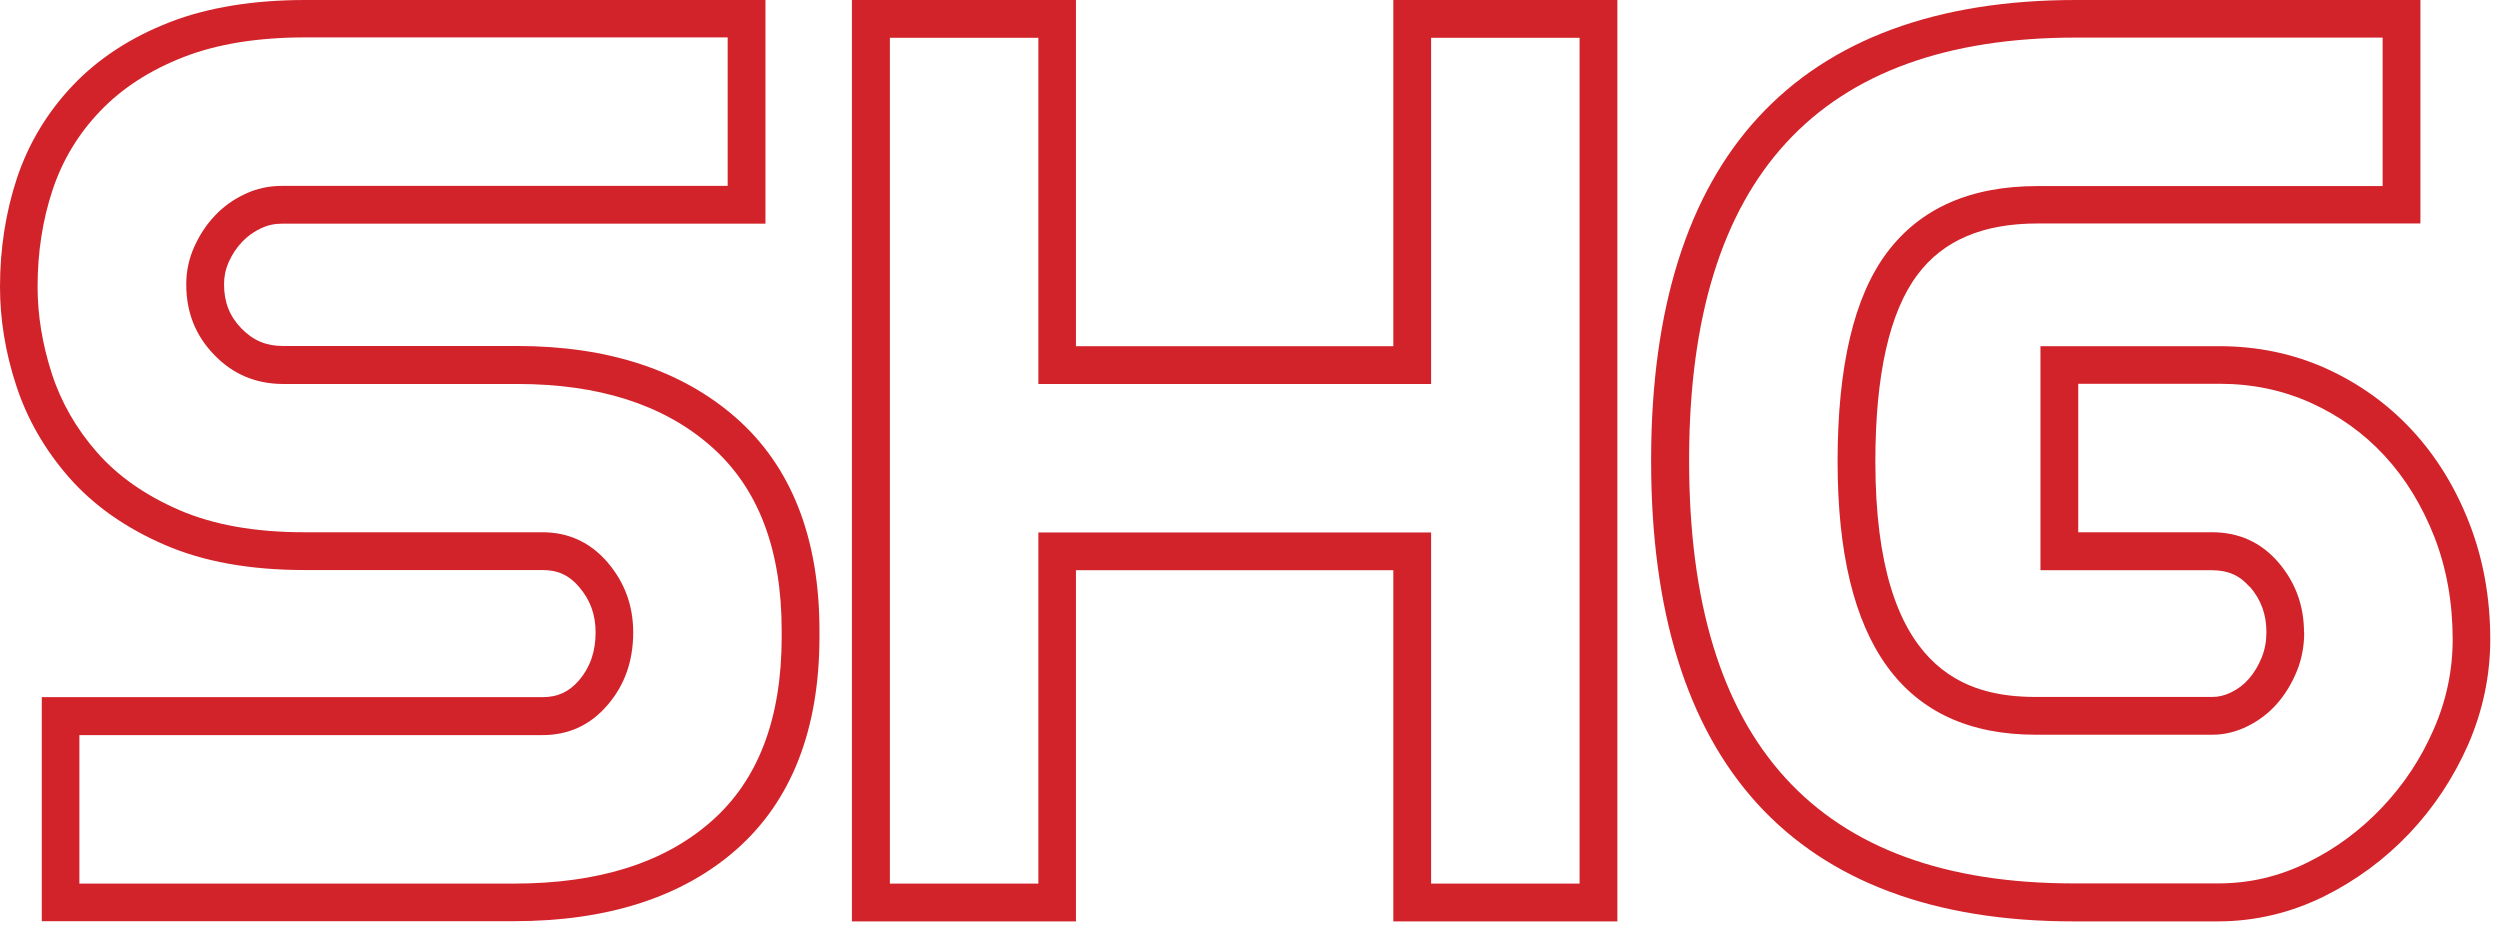 <svg xmlns="http://www.w3.org/2000/svg" fill="none" viewBox="0 0 131 49" height="49" width="131">
<g clip-path="url(#clip0_51_2)">
<path fill="#D2232A" d="M9.76 14.91C9.76 16.37 10.25 17.6 11.24 18.61C12.22 19.62 13.42 20.12 14.84 20.12H27.1C31.38 20.12 34.76 21.2 37.24 23.37C39.72 25.54 40.96 28.76 40.96 33.05V33.37C40.96 37.66 39.73 40.89 37.26 43.05C34.79 45.22 31.35 46.3 26.93 46.3H4.16V38.52H28.42C29.79 38.52 30.93 38 31.83 36.95C32.73 35.91 33.18 34.64 33.18 33.14C33.18 31.73 32.73 30.51 31.83 29.46C30.93 28.42 29.79 27.89 28.42 27.89H15.93C13.36 27.89 11.18 27.5 9.4 26.73C7.62 25.96 6.18 24.95 5.09 23.71C4 22.47 3.2 21.08 2.71 19.56C2.22 18.04 1.97 16.53 1.97 15.02C1.97 13.22 2.23 11.54 2.75 9.97C3.27 8.4 4.1 7.02 5.25 5.82C6.4 4.62 7.85 3.68 9.62 2.99C11.39 2.3 13.51 1.96 16 1.96H38.13V9.74H14.78C14.09 9.74 13.45 9.88 12.85 10.16C12.25 10.44 11.72 10.81 11.27 11.29C10.82 11.76 10.46 12.31 10.18 12.93C9.9 13.55 9.76 14.21 9.76 14.89M12.65 17.21C12.03 16.57 11.74 15.84 11.74 14.89C11.74 14.48 11.82 14.1 11.98 13.74C12.17 13.32 12.4 12.97 12.7 12.66C12.98 12.37 13.3 12.14 13.68 11.96C14.02 11.8 14.38 11.72 14.78 11.72H40.11V0H16C13.28 0 10.89 0.39 8.9 1.16C6.87 1.95 5.16 3.06 3.82 4.47C2.48 5.88 1.49 7.52 0.88 9.36C0.3 11.12 0 13.03 0 15.03C0 16.73 0.28 18.46 0.84 20.17C1.41 21.94 2.35 23.57 3.62 25.02C4.9 26.48 6.59 27.67 8.63 28.55C10.65 29.43 13.11 29.87 15.95 29.87H28.43C29.23 29.87 29.82 30.14 30.34 30.75C30.93 31.44 31.21 32.2 31.21 33.14C31.21 34.15 30.92 34.97 30.34 35.65C29.81 36.26 29.22 36.53 28.43 36.53H2.19V48.27H26.94C31.83 48.27 35.74 47.01 38.57 44.53C41.47 41.98 42.94 38.23 42.94 33.36V33.04C42.94 28.18 41.46 24.42 38.54 21.87C35.7 19.39 31.85 18.13 27.1 18.13H14.83C13.95 18.13 13.26 17.84 12.65 17.21Z"></path>
<path fill="#D2232A" d="M120.73 33.14C120.73 31.73 120.28 30.51 119.38 29.46C118.48 28.42 117.32 27.89 115.91 27.89H108.9V20.11H116.3C118.01 20.11 119.61 20.44 121.09 21.11C122.57 21.78 123.86 22.7 124.95 23.88C126.04 25.06 126.91 26.48 127.56 28.13C128.2 29.78 128.52 31.57 128.52 33.5C128.52 35.13 128.19 36.71 127.52 38.23C126.86 39.75 125.96 41.11 124.82 42.31C123.68 43.51 122.38 44.48 120.9 45.2C119.42 45.93 117.87 46.29 116.24 46.29H108.65C95.23 46.29 88.51 38.91 88.51 24.16V23.97C88.549 9.3 95.309 1.97 108.77 1.97H124.85V9.75H106.77C103.25 9.75 100.63 10.91 98.889 13.22C97.15 15.53 96.29 19.19 96.29 24.19C96.29 33.73 99.749 38.5 106.68 38.5H115.92C116.56 38.5 117.18 38.35 117.78 38.05C118.38 37.75 118.89 37.36 119.32 36.87C119.75 36.38 120.09 35.81 120.35 35.18C120.61 34.55 120.74 33.86 120.74 33.13M117.89 30.74C118.48 31.43 118.76 32.19 118.76 33.13C118.76 33.6 118.68 34.03 118.52 34.44C118.34 34.88 118.12 35.25 117.84 35.57C117.58 35.87 117.28 36.1 116.91 36.28C116.58 36.44 116.26 36.52 115.93 36.52H106.69C103.08 36.52 98.269 35.24 98.269 24.18C98.269 19.64 99.01 16.34 100.48 14.39C101.83 12.59 103.9 11.71 106.78 11.71H126.83V0H108.77C101.48 0 95.889 2.07 92.139 6.14C88.43 10.16 86.54 16.16 86.519 23.98V24.17C86.519 32.02 88.389 38.05 92.07 42.1C95.799 46.2 101.37 48.28 108.63 48.28H116.22C118.15 48.28 120.01 47.84 121.76 46.98C123.44 46.15 124.95 45.04 126.25 43.67C127.54 42.31 128.57 40.74 129.33 39.02C130.1 37.25 130.49 35.4 130.49 33.5C130.49 31.33 130.12 29.28 129.39 27.41C128.66 25.53 127.65 23.9 126.39 22.54C125.12 21.17 123.61 20.09 121.89 19.31C120.16 18.53 118.28 18.14 116.29 18.14H106.92V29.88H115.91C116.75 29.88 117.36 30.15 117.89 30.76"></path>
<path fill="#D2232A" d="M82.77 46.3H74.99V27.9H54.41V46.3H46.63V1.98H54.41V20.12H74.99V1.98H82.77V46.3ZM84.75 48.28V0H73.01V18.14H56.38V0H44.64V48.28H56.38V29.88H73.01V48.28H84.75Z"></path>
</g>
<defs>
<clipPath id="clip0_51_2">
<rect fill="white" height="48.28" width="130.49"></rect>
</clipPath>
</defs>
</svg>
